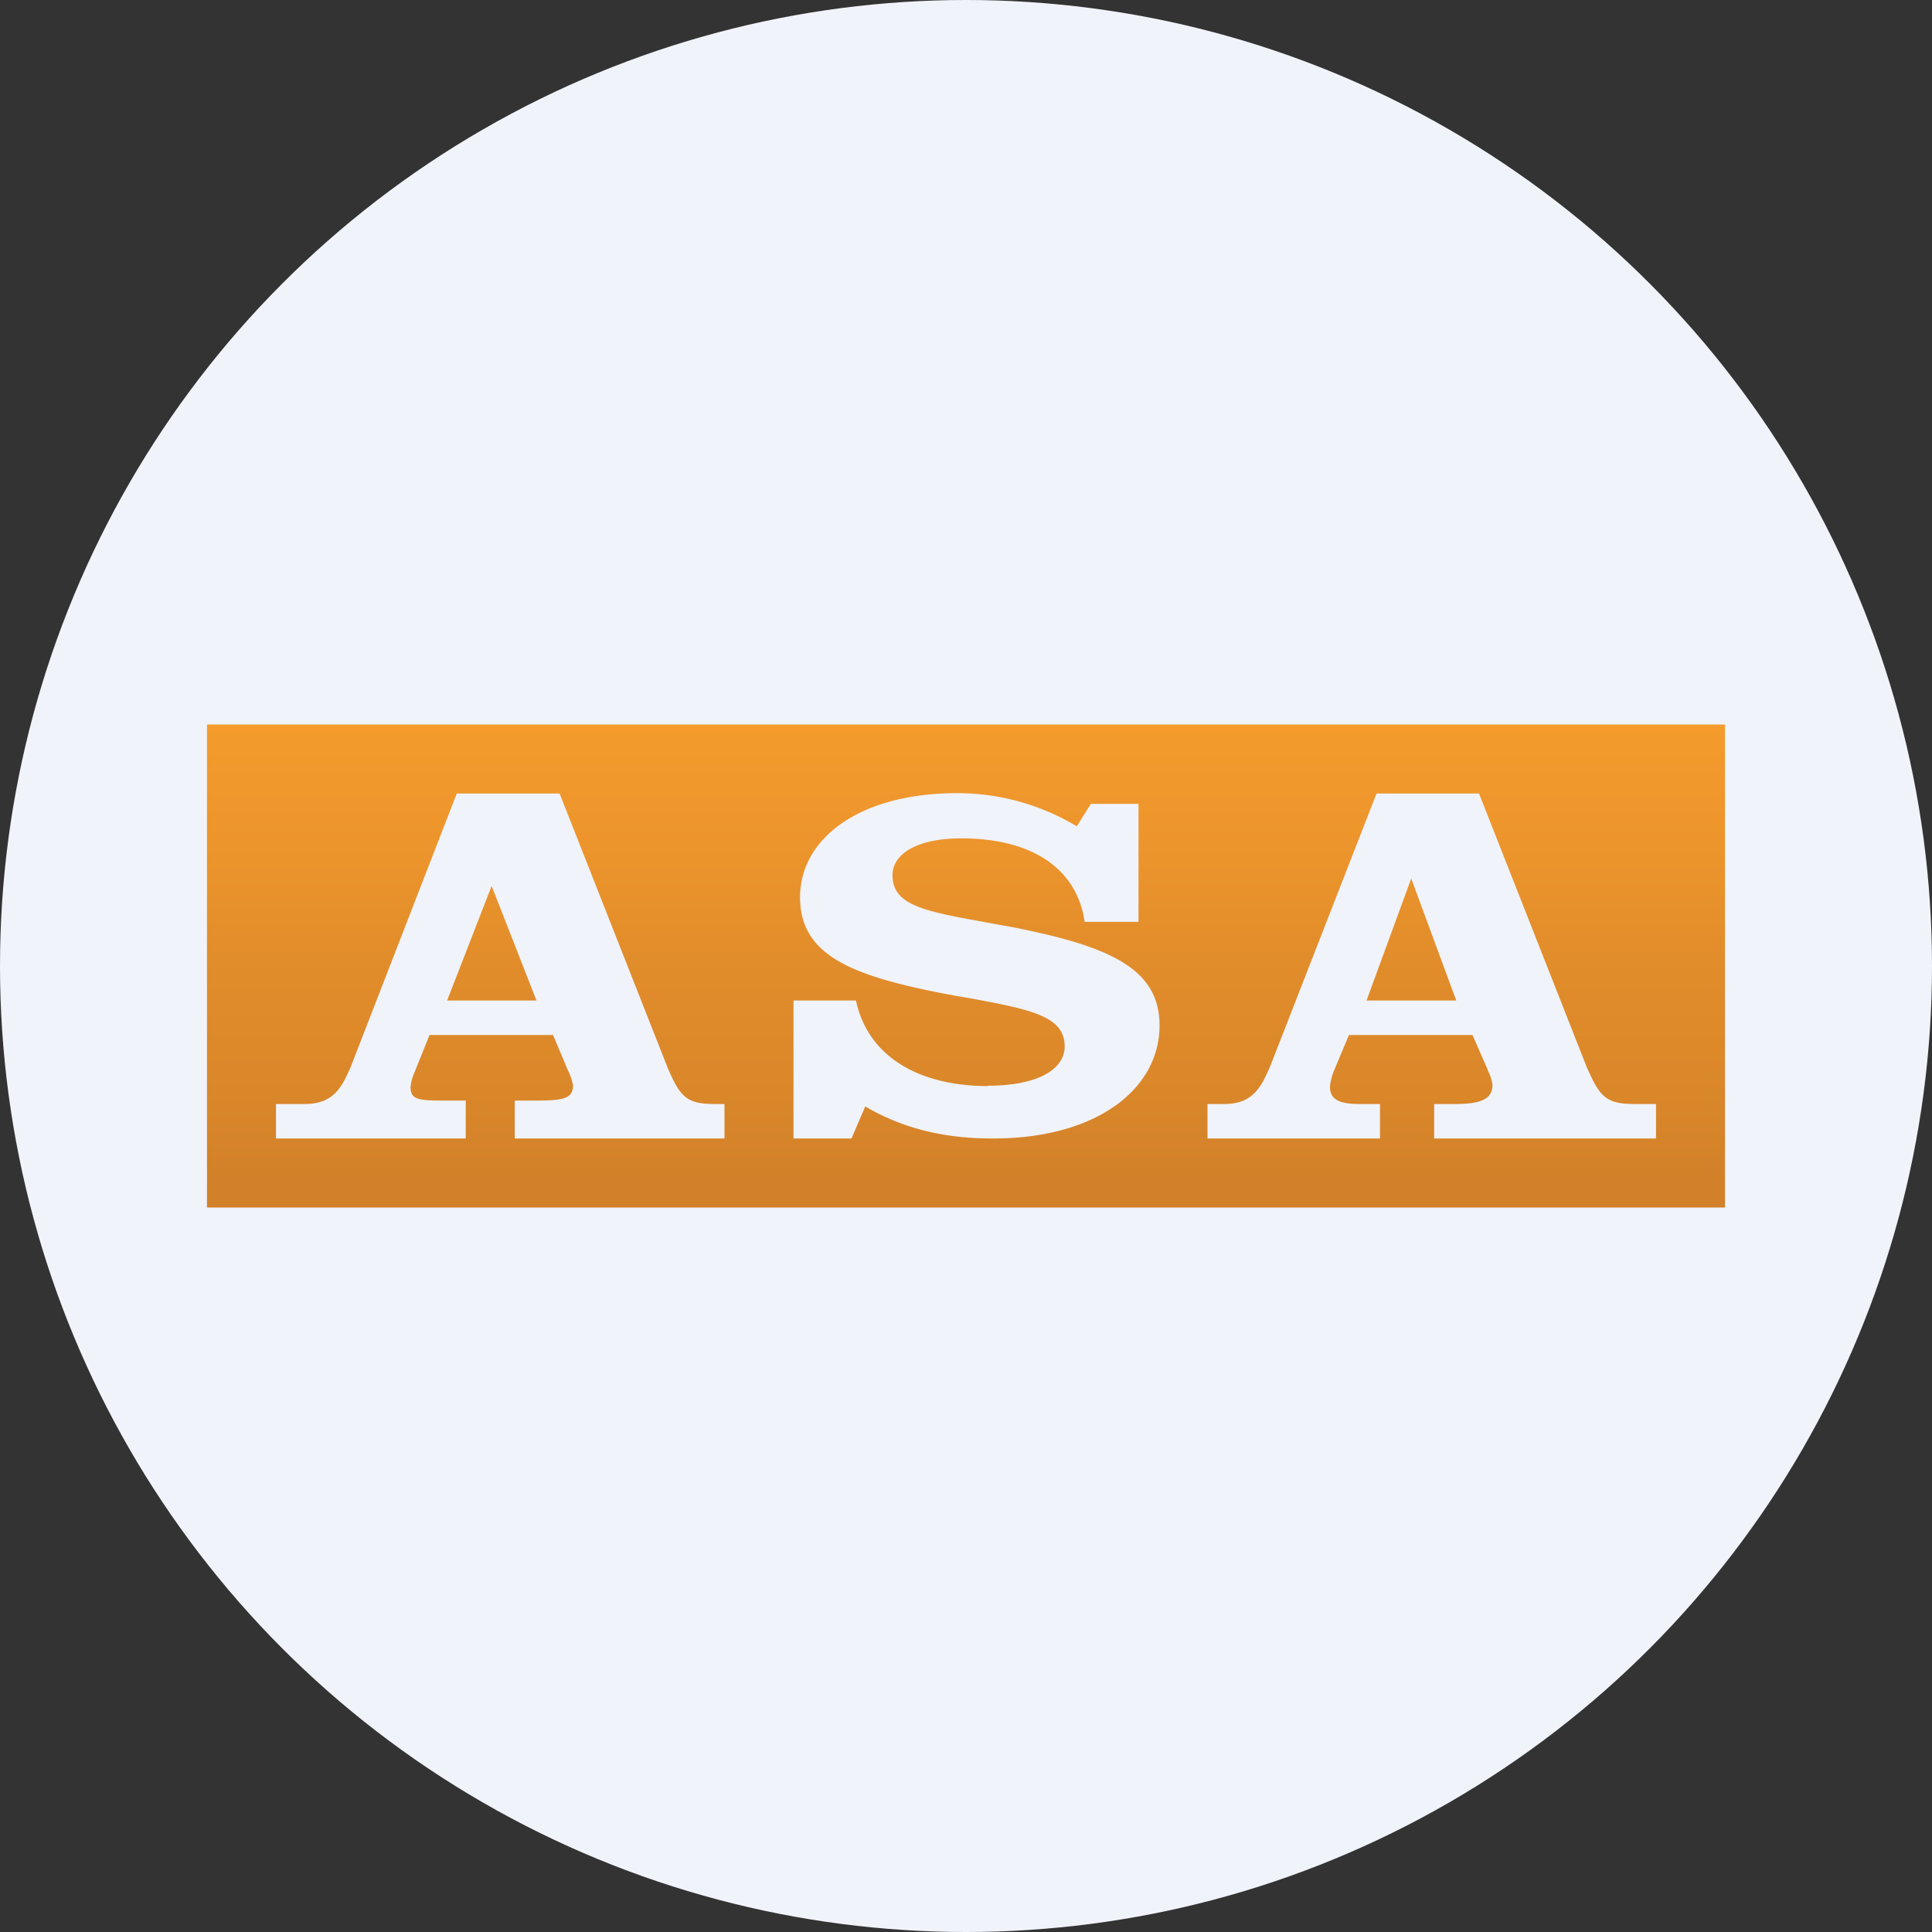 <?xml version='1.0' encoding='utf-8'?>
<svg xmlns="http://www.w3.org/2000/svg" xmlns:ns1="http://www.w3.org/1999/xlink" id="Layer_1" data-name="Layer 1" viewBox="0 0 300 300" width="300" height="300"><rect x="0" y="0" width="300" height="300" fill="#333333" stroke="none"/><defs><linearGradient id="linear-gradient" x1="219.161" y1="12616.891" x2="219.161" y2="12545.051" gradientTransform="matrix(1, 0, 0, -1, 0, 12729.391)" gradientUnits="userSpaceOnUse"><stop offset="0.3" stop-color="#eb942c" /><stop offset="0.5" stop-color="#e28d2b" /><stop offset="0.8" stop-color="#da872a" /></linearGradient><linearGradient id="linear-gradient-2" x1="76.366" y1="12616.891" x2="76.366" y2="12545.051" ns1:href="#linear-gradient" /><linearGradient id="linear-gradient-3" x1="150" y1="12616.891" x2="150" y2="12545.051" gradientTransform="matrix(1, 0, 0, -1, 0, 12729.391)" gradientUnits="userSpaceOnUse"><stop offset="0" stop-color="#f49b2c" /><stop offset="0.3" stop-color="#eb942c" /><stop offset="0.5" stop-color="#e28d2b" /><stop offset="0.8" stop-color="#da872a" /><stop offset="1" stop-color="#d28029" /></linearGradient><clipPath id="bz_circular_clip"><circle cx="150.0" cy="150.0" r="150.0" /></clipPath></defs><g clip-path="url(#bz_circular_clip)"><title>ASA_Mark_Composit_Light</title><path d="M0,0H300V300H0Z" fill="#f0f3fa" /><path d="M219.107,136.339l7.018,19.018H212.196l6.964-19.018Z" fill="url(#linear-gradient)" /><path d="M83.304,155.357l-6.964-17.786-6.911,17.786Z" fill="url(#linear-gradient-2)" /><path d="M32.143,112.5H267.857v75H32.143Zm121.286,56.143c-10.661,0-18.643-4.5-20.518-13.286h-9.696v21.429h9l2.143-4.982c5.839,3.429,12.214,4.982,19.821,4.982,16.179,0,25.875-7.714,25.875-17.571,0-8.839-7.821-12.268-22.661-15.214l-4.714-.857c-9.107-1.661-14.089-2.571-14.089-7.232,0-3.375,3.911-5.732,10.661-5.732,10.929,0,17.946,4.607,19.179,12.964h8.357V124.821h-7.393l-2.196,3.482a36.054,36.054,0,0,0-18.589-5.143c-15.107,0-24.375,7.018-24.375,16.179,0,9.375,8.679,12.429,24.321,15.321l1.929.321c9.536,1.768,14.839,2.786,14.839,7.5,0,3.643-4.339,6.107-11.893,6.107ZM187.5,176.786h26.786v-5.357h-3.214c-3.482,0-4.554-.911-4.554-2.732a8.786,8.786,0,0,1,.589-2.357l2.357-5.625h19.179L231,166.071c0,.161.107.268.161.429a6.697,6.697,0,0,1,.589,1.929c0,2.143-1.607,3-5.732,3h-3.321v5.357h34.446v-5.357h-3.375c-4.5,0-5.357-1.232-7.339-5.625l-16.768-42.589H213.75l-16.5,42.321c-1.339,3.054-2.571,5.893-7.125,5.893H187.5Zm-144.643,0H72.321v-5.893H68.357c-3.536,0-4.607-.268-4.607-2.089a7.118,7.118,0,0,1,.643-2.357l2.304-5.732H85.875l2.304,5.464a8.592,8.592,0,0,1,.804,2.357c0,2.143-1.714,2.357-5.786,2.357H79.929v5.893H112.5v-5.357H111c-4.446,0-5.357-1.125-7.286-5.518L86.893,123.214H70.929l-16.5,42.536c-1.339,3-2.571,5.679-7.125,5.679H42.857Z" fill="url(#linear-gradient-3)" /></g></svg>